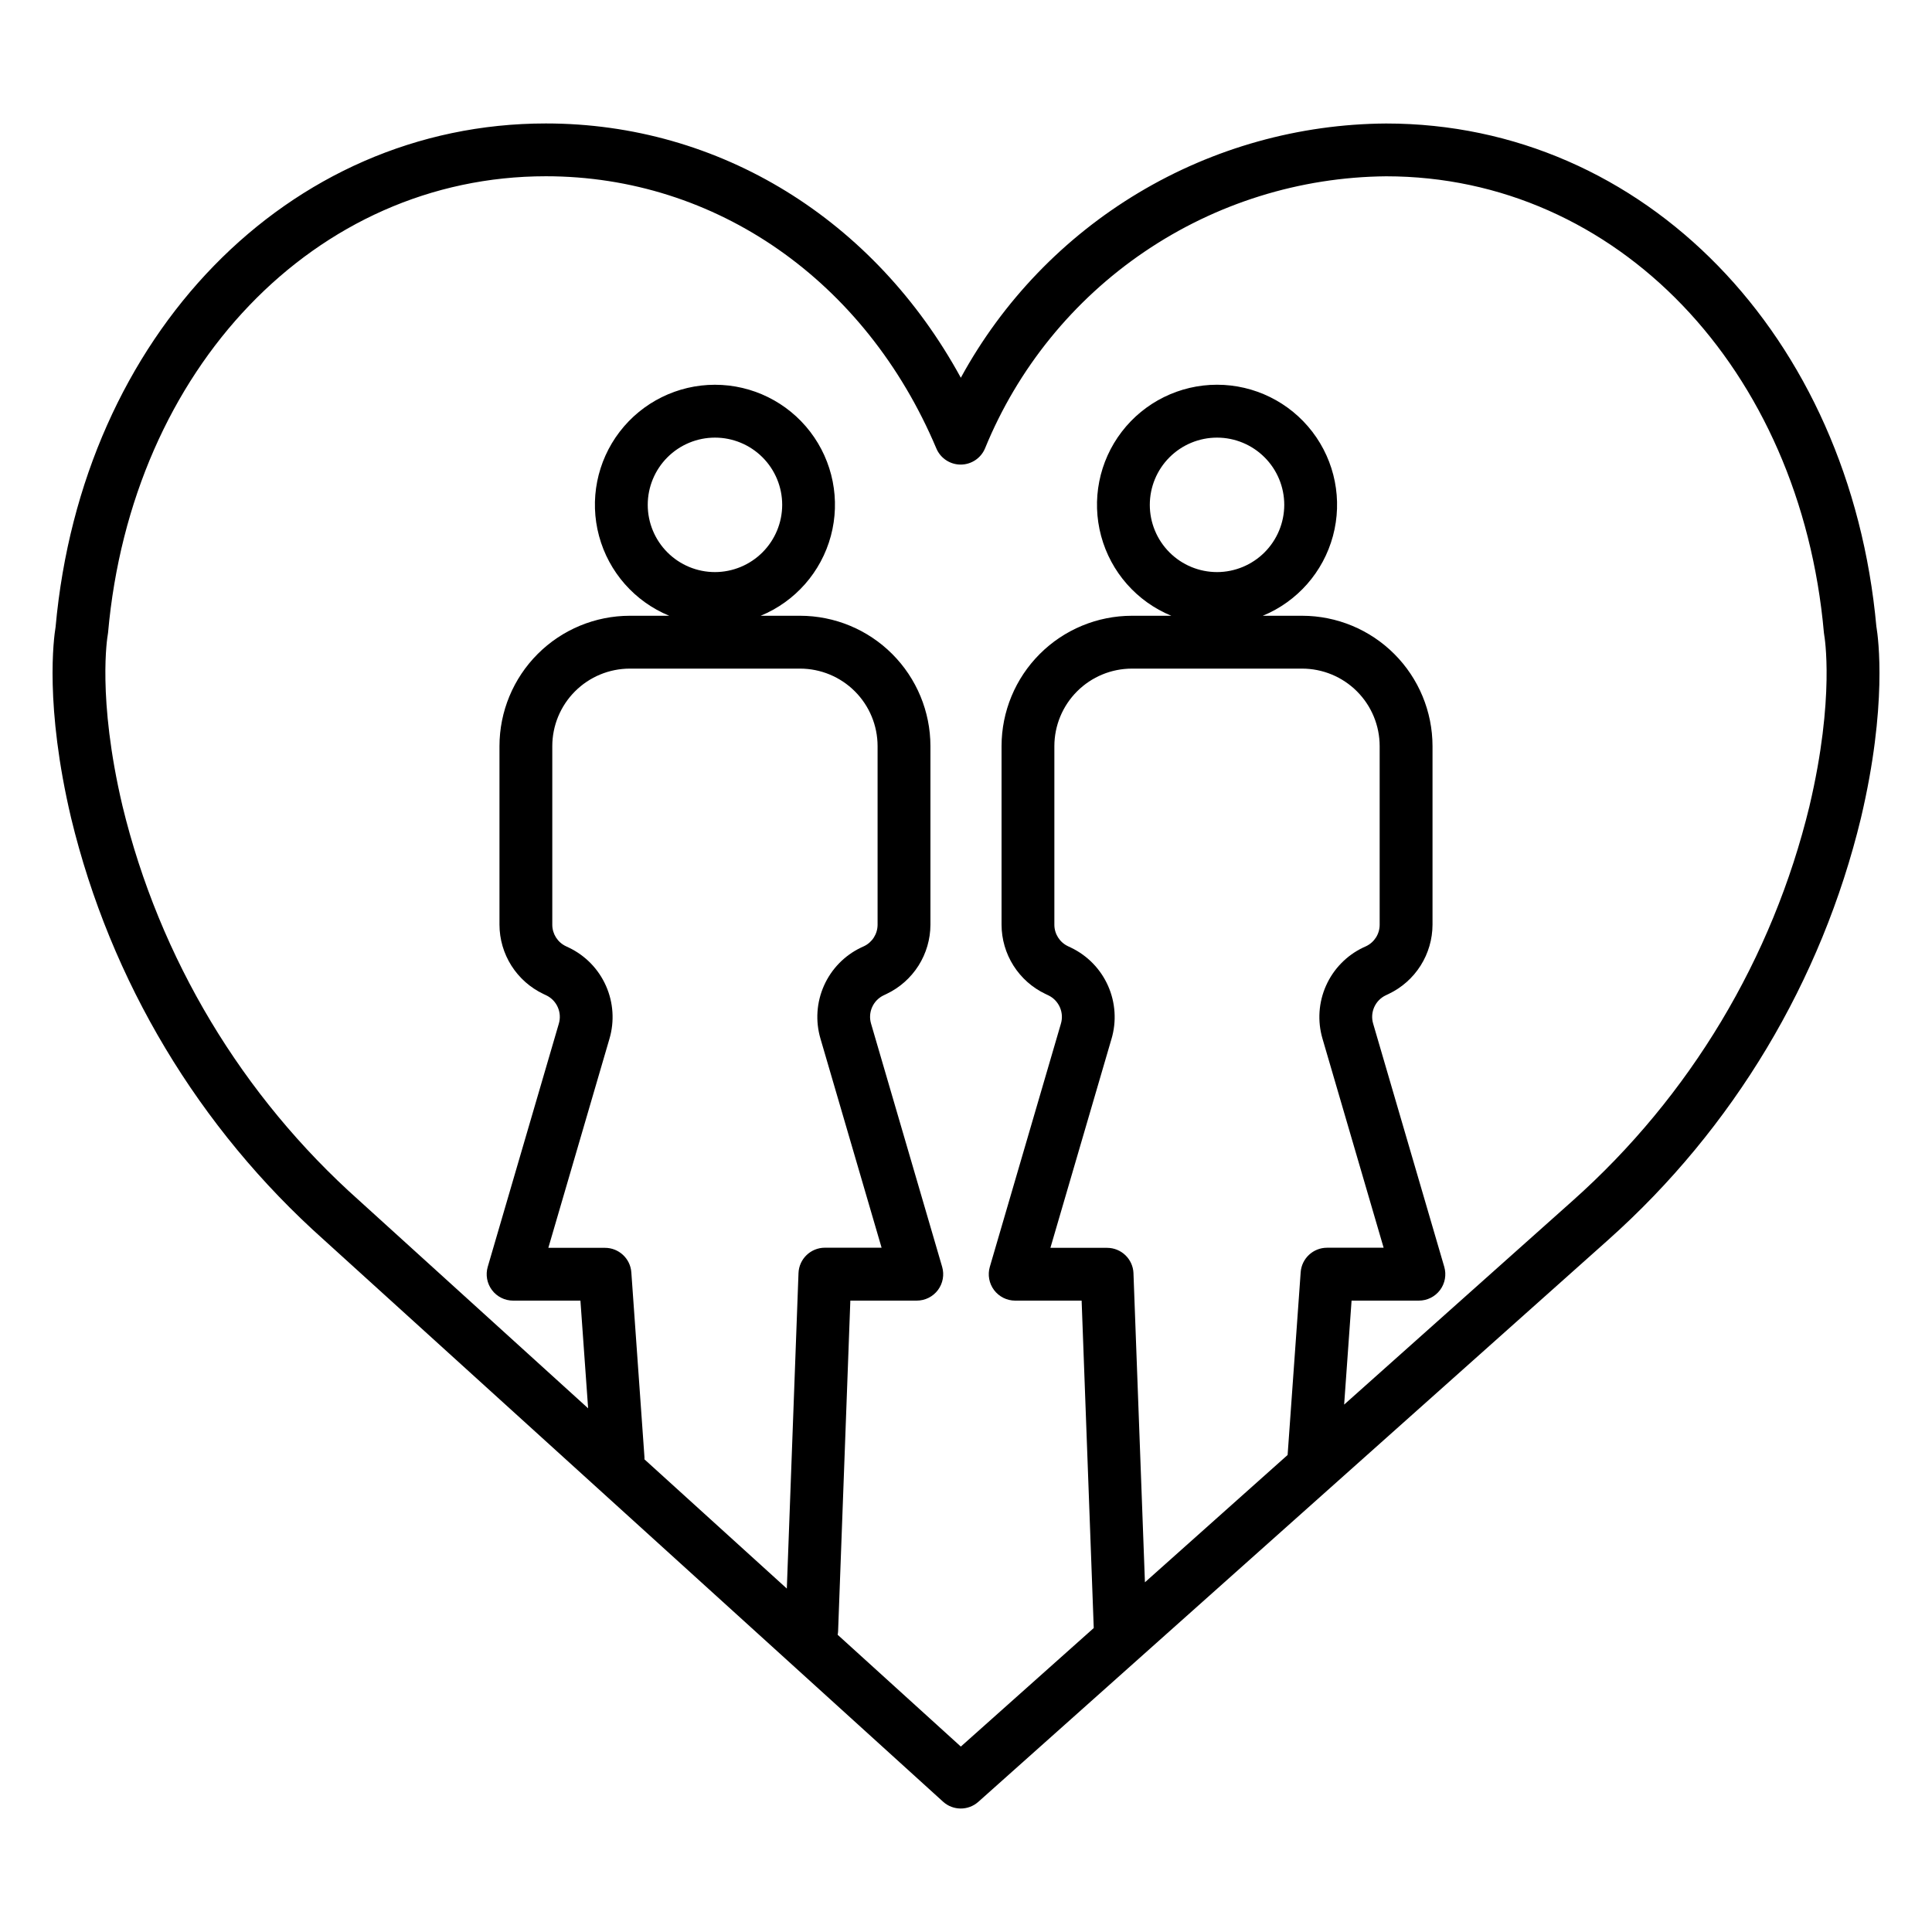 <?xml version="1.0" encoding="UTF-8"?>
<!-- The Best Svg Icon site in the world: iconSvg.co, Visit us! https://iconsvg.co -->
<svg fill="#000000" width="800px" height="800px" version="1.1" viewBox="144 144 512 512" xmlns="http://www.w3.org/2000/svg">
 <path d="m641.27 310.17c-6.996-77.32-61.602-133.44-129.93-133.44-23.09 0.145-45.723 6.469-65.543 18.316s-36.109 28.789-47.168 49.059c-22.887-41.918-63.879-67.387-109.97-67.387-68.332 0-122.94 56.102-129.93 133.44-0.492 2.965-2.914 20.852 4.121 50.652 10.445 43.191 33.809 82.172 66.973 111.75l164.09 148.9h-0.004c2.652 2.406 6.688 2.422 9.359 0.043l166.93-148.93v-0.004c33.16-29.578 56.52-68.562 66.965-111.75 7.035-29.789 4.606-47.68 4.121-50.645zm-329.96 171.02c-0.258-3.668-3.316-6.508-6.996-6.5h-15l16.18-55.344c1.387-4.656 1.062-9.652-0.906-14.09-1.969-4.441-5.453-8.031-9.836-10.129l-0.789-0.371h0.004c-2.199-1.039-3.602-3.254-3.606-5.684v-47.348c0.008-5.441 2.172-10.664 6.023-14.512 3.852-3.852 9.07-6.016 14.516-6.023h45.133c5.445 0.008 10.664 2.172 14.516 6.023 3.848 3.848 6.016 9.07 6.019 14.512v47.348c-0.008 2.426-1.406 4.637-3.598 5.68l-0.766 0.352c-4.375 2.086-7.859 5.66-9.832 10.086-1.977 4.422-2.309 9.406-0.941 14.055l16.199 55.41h-15.02c-3.766 0-6.859 2.977-7 6.738l-3.094 83.59-37.734-34.246c0-0.219 0.035-0.438 0-0.664zm133.07 0.238h0.004c-0.141-3.762-3.231-6.738-6.996-6.738h-15.02l16.18-55.344h0.004c1.383-4.656 1.062-9.652-0.906-14.09-1.969-4.441-5.457-8.031-9.84-10.129l-0.785-0.371h0.004c-2.199-1.039-3.606-3.254-3.609-5.684v-47.348c0.008-5.441 2.172-10.664 6.023-14.512 3.852-3.852 9.07-6.016 14.516-6.023h45.133c5.445 0.008 10.664 2.172 14.516 6.023 3.848 3.848 6.016 9.07 6.019 14.512v47.348c0 2.434-1.406 4.648-3.609 5.688l-0.77 0.352v-0.004c-4.371 2.09-7.856 5.668-9.828 10.09-1.977 4.422-2.309 9.406-0.945 14.055l16.203 55.41h-15.004c-3.672 0-6.723 2.84-6.981 6.5l-3.461 48.422-37.812 33.738zm179.15-123.82h0.004c-9.797 40.414-31.672 76.883-62.715 104.55l-60.609 54.074 1.969-27.555h17.844c2.203 0 4.277-1.039 5.602-2.801 1.32-1.762 1.734-4.047 1.117-6.16l-18.844-64.438c-0.887-2.984 0.531-6.172 3.34-7.508l0.773-0.367c3.469-1.652 6.402-4.25 8.457-7.496 2.055-3.242 3.152-7.004 3.164-10.844v-47.348c-0.012-9.152-3.656-17.93-10.129-24.402-6.473-6.477-15.25-10.117-24.406-10.129h-10.453c9.152-3.769 16.027-11.582 18.602-21.141 2.574-9.559 0.555-19.77-5.465-27.625-6.023-7.856-15.355-12.461-25.254-12.461-9.898 0-19.23 4.606-25.25 12.461-6.023 7.856-8.043 18.066-5.469 27.625 2.574 9.559 9.449 17.371 18.602 21.141h-10.457c-9.156 0.012-17.934 3.652-24.406 10.129-6.473 6.473-10.117 15.25-10.125 24.402v47.348c0.008 3.84 1.105 7.598 3.16 10.844 2.055 3.242 4.984 5.84 8.453 7.492l0.789 0.375c2.82 1.359 4.231 4.574 3.312 7.57l-18.82 64.375c-0.617 2.113-0.203 4.398 1.117 6.16 1.324 1.762 3.398 2.801 5.602 2.801h17.609l3.211 86.766-35.223 31.414-32.645-29.629c0.059-0.293 0.098-0.59 0.117-0.891l3.246-87.668h17.609v0.004c2.203 0 4.281-1.039 5.602-2.801 1.32-1.762 1.734-4.047 1.117-6.16l-18.836-64.438c-0.887-2.984 0.531-6.172 3.34-7.508l0.77-0.367c3.469-1.652 6.402-4.25 8.461-7.492 2.055-3.246 3.152-7.008 3.164-10.848v-47.348c-0.012-9.152-3.656-17.93-10.129-24.402-6.473-6.477-15.25-10.117-24.406-10.129h-10.457c9.152-3.769 16.027-11.582 18.598-21.137 2.574-9.559 0.555-19.766-5.465-27.621-6.019-7.856-15.352-12.461-25.25-12.461-9.895 0-19.227 4.606-25.25 12.461-6.019 7.856-8.039 18.062-5.465 27.621 2.574 9.555 9.449 17.367 18.598 21.137h-10.453c-9.156 0.012-17.934 3.652-24.406 10.129-6.473 6.473-10.117 15.25-10.125 24.402v47.348c0.008 3.84 1.105 7.598 3.16 10.844 2.055 3.242 4.984 5.84 8.449 7.492l0.789 0.375h0.004c2.824 1.355 4.231 4.574 3.309 7.57l-18.82 64.375c-0.617 2.113-0.203 4.398 1.117 6.16 1.324 1.762 3.398 2.801 5.602 2.801h17.844l2.039 28.539-60.641-55.035c-31.066-27.676-52.957-64.16-62.758-104.59-6.793-28.789-3.949-45.066-3.926-45.203 0.047-0.23 0.078-0.465 0.102-0.699 6.223-70.102 55.016-120.98 116.02-120.98 45.059 0 84.719 27.641 103.49 72.137 1.094 2.59 3.633 4.273 6.445 4.273s5.352-1.684 6.445-4.273c8.641-21.16 23.34-39.293 42.254-52.125 18.91-12.832 41.195-19.793 64.047-20 61.004 0 109.8 50.875 116.02 120.97 0.02 0.219 0.055 0.465 0.094 0.676 0.039 0.211 2.879 16.445-3.918 45.238zm-157-62c-4.727 0-9.258-1.875-12.602-5.219-3.34-3.34-5.219-7.871-5.219-12.594 0-4.727 1.875-9.258 5.215-12.602 3.344-3.34 7.875-5.219 12.598-5.219 4.727 0 9.258 1.879 12.598 5.219 3.344 3.34 5.219 7.871 5.219 12.598-0.008 4.723-1.887 9.25-5.223 12.59-3.34 3.336-7.867 5.219-12.586 5.227zm-133.06 0c-4.727 0-9.258-1.879-12.598-5.223-3.34-3.34-5.215-7.871-5.215-12.598 0-4.723 1.879-9.254 5.219-12.594 3.34-3.34 7.871-5.219 12.598-5.219 4.723 0 9.254 1.879 12.598 5.219 3.34 3.344 5.215 7.875 5.215 12.598-0.008 4.723-1.887 9.25-5.227 12.59-3.34 3.34-7.867 5.219-12.59 5.227z"/>
</svg>
